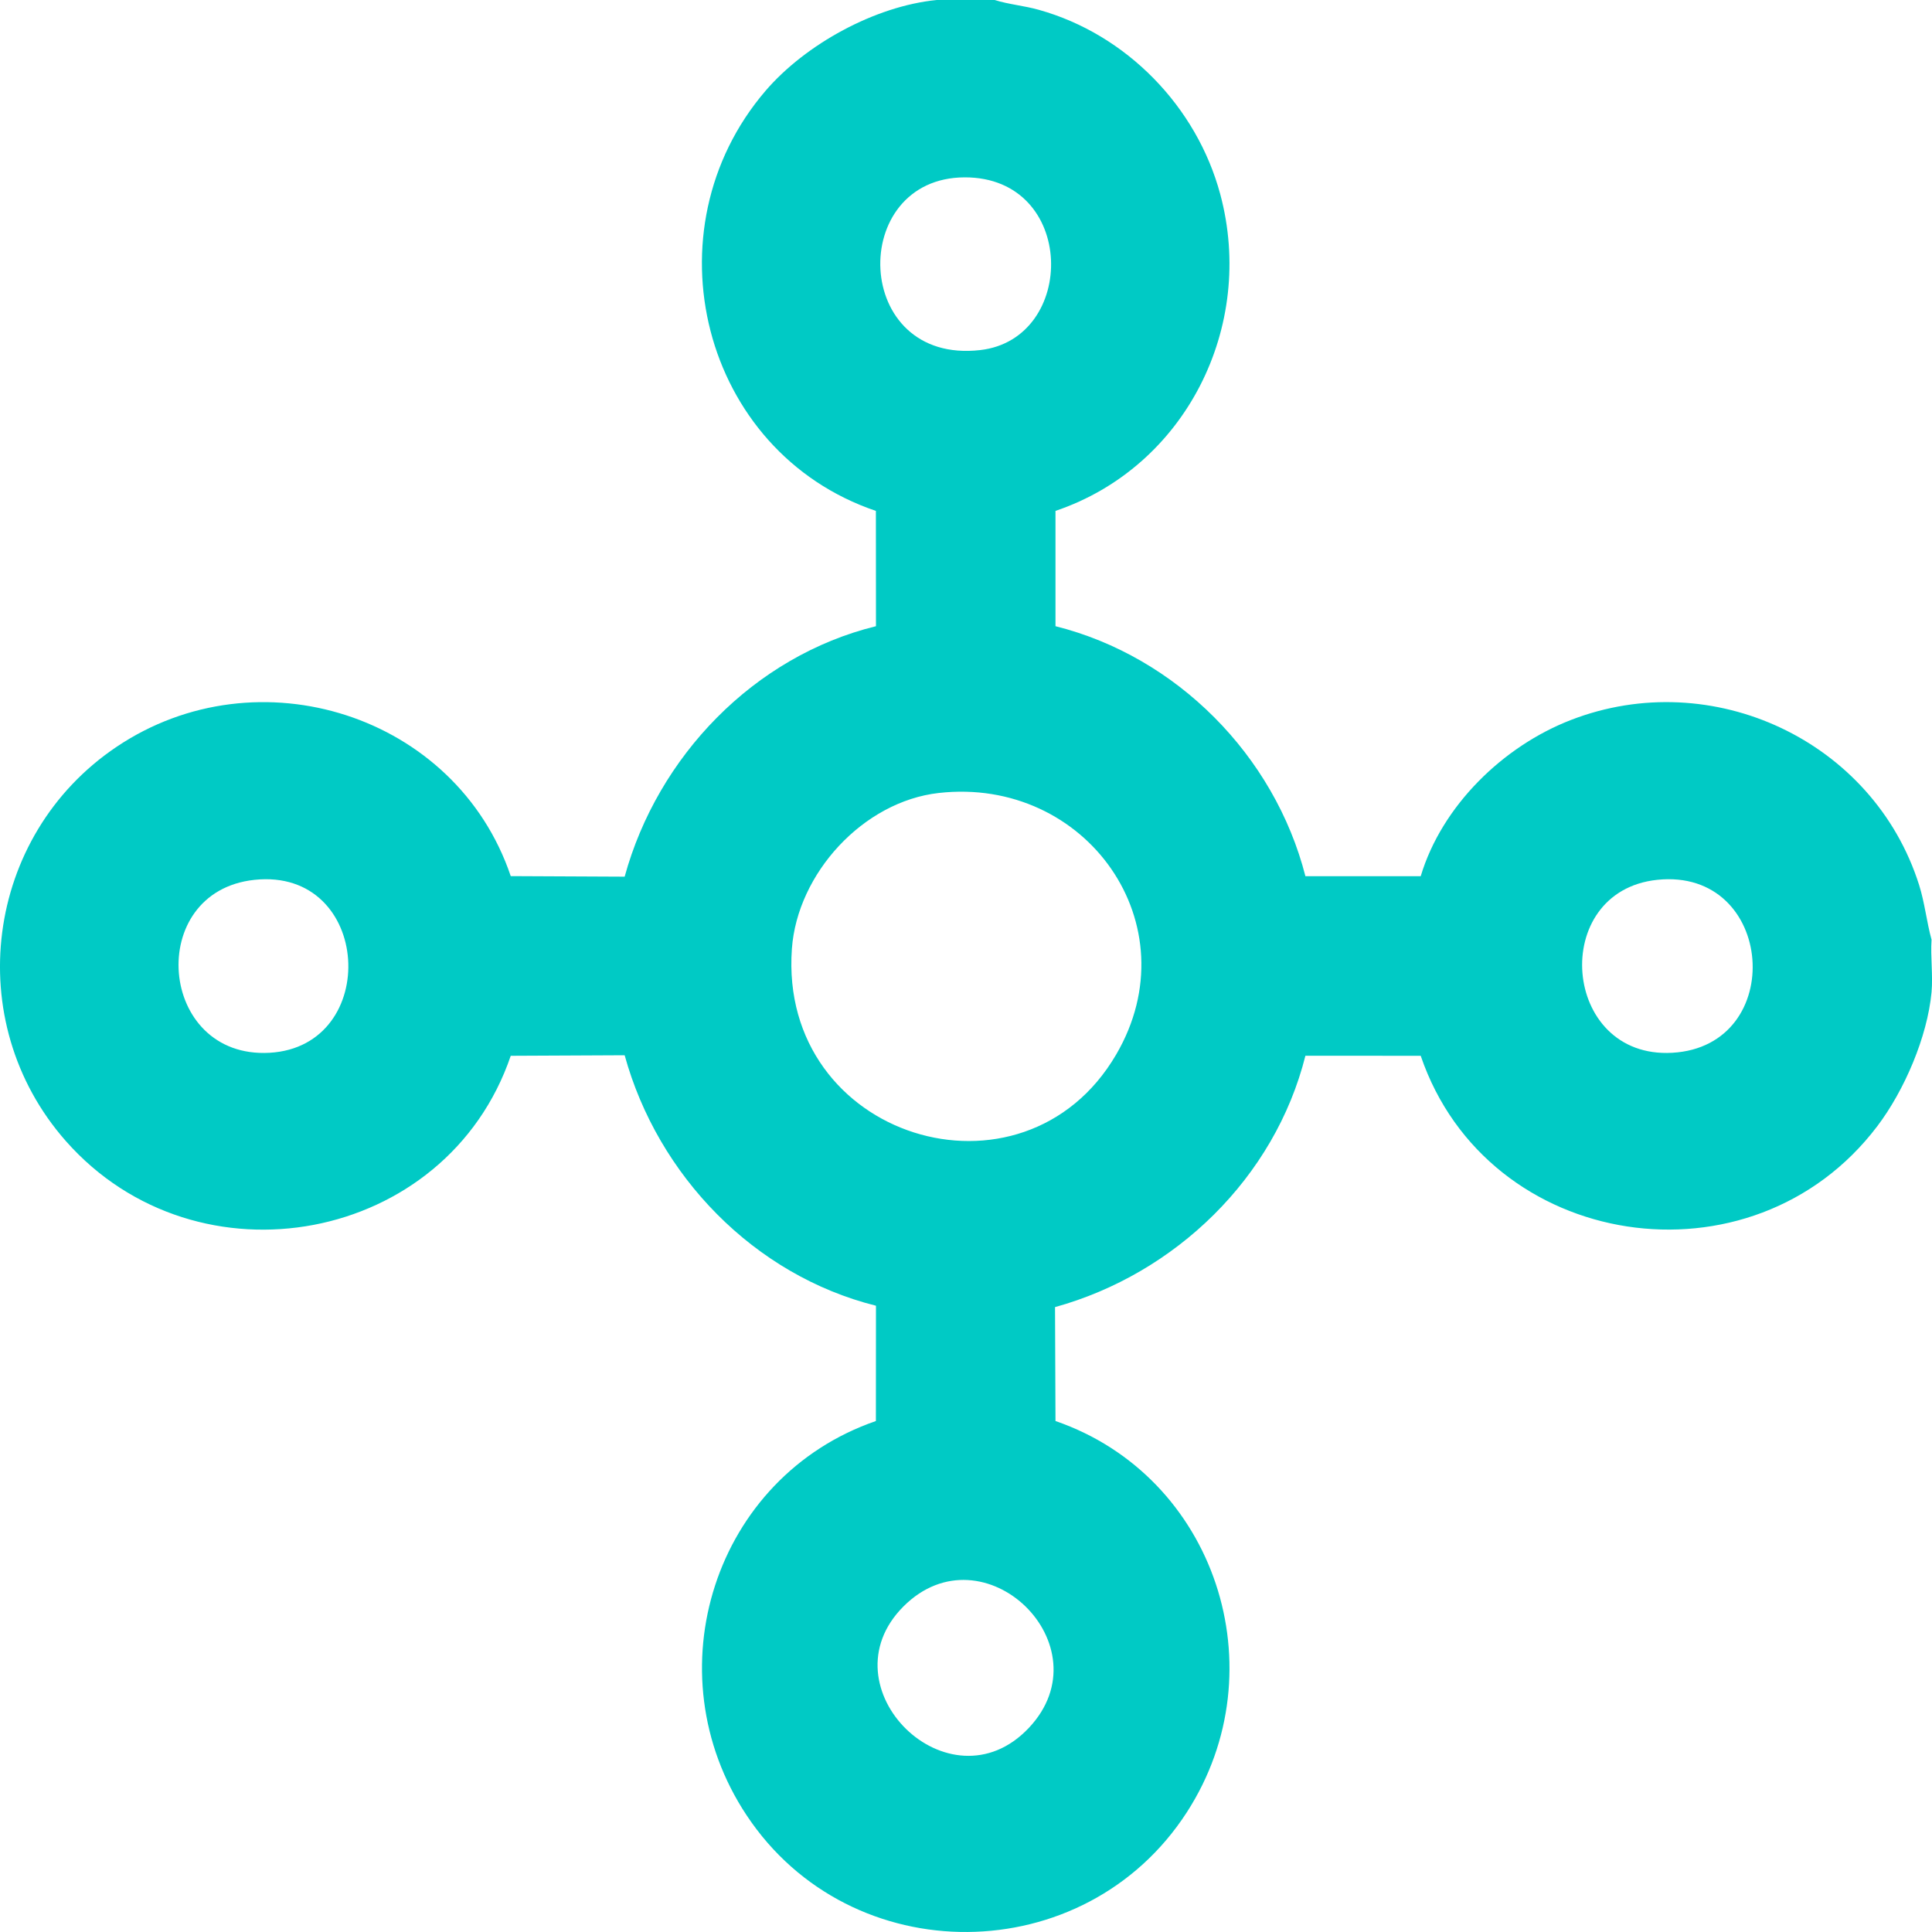 <?xml version="1.0" encoding="UTF-8"?> <svg xmlns="http://www.w3.org/2000/svg" width="25" height="25" viewBox="0 0 25 25" fill="none"><path d="M12.871 0C13.056 0.058 13.255 0.074 13.442 0.127C14.577 0.444 15.485 1.379 15.79 2.513C16.251 4.228 15.341 6.042 13.658 6.611L13.658 8.103C15.224 8.495 16.493 9.777 16.892 11.338H18.384C18.657 10.428 19.449 9.656 20.329 9.316C22.157 8.609 24.242 9.585 24.833 11.451C24.906 11.682 24.93 11.926 24.994 12.159C24.979 12.38 25.014 12.623 24.994 12.84C24.94 13.418 24.641 14.113 24.292 14.573C22.67 16.716 19.247 16.192 18.384 13.662L16.892 13.661C16.496 15.239 15.209 16.483 13.652 16.914L13.658 18.388C15.727 19.101 16.552 21.601 15.358 23.45C14.036 25.497 11.011 25.522 9.662 23.491C8.433 21.64 9.243 19.11 11.334 18.388L11.335 16.896C9.758 16.502 8.512 15.212 8.083 13.655L6.609 13.662C5.78 16.094 2.555 16.697 0.851 14.764C-0.512 13.216 -0.198 10.812 1.507 9.665C3.339 8.432 5.903 9.249 6.609 11.337L8.083 11.344C8.51 9.788 9.756 8.491 11.335 8.103L11.334 6.611C9.079 5.848 8.359 2.979 9.907 1.174C10.425 0.571 11.325 0.078 12.122 0H12.871ZM12.485 2.295C10.966 2.297 11.025 4.72 12.684 4.53C13.943 4.386 13.933 2.294 12.485 2.295ZM12.148 10.261C11.169 10.371 10.317 11.303 10.247 12.277C10.071 14.732 13.239 15.705 14.443 13.646C15.425 11.967 14.056 10.046 12.148 10.261V10.261ZM3.294 11.385C1.87 11.535 2.041 13.704 3.488 13.623C4.936 13.541 4.815 11.225 3.294 11.385ZM21.444 11.385C20.04 11.533 20.204 13.704 21.638 13.623C23.136 13.539 22.972 11.224 21.444 11.385ZM11.691 20.787C10.645 21.834 12.287 23.446 13.313 22.359C14.318 21.294 12.728 19.751 11.691 20.787Z" fill="#00CAC5"></path></svg> 